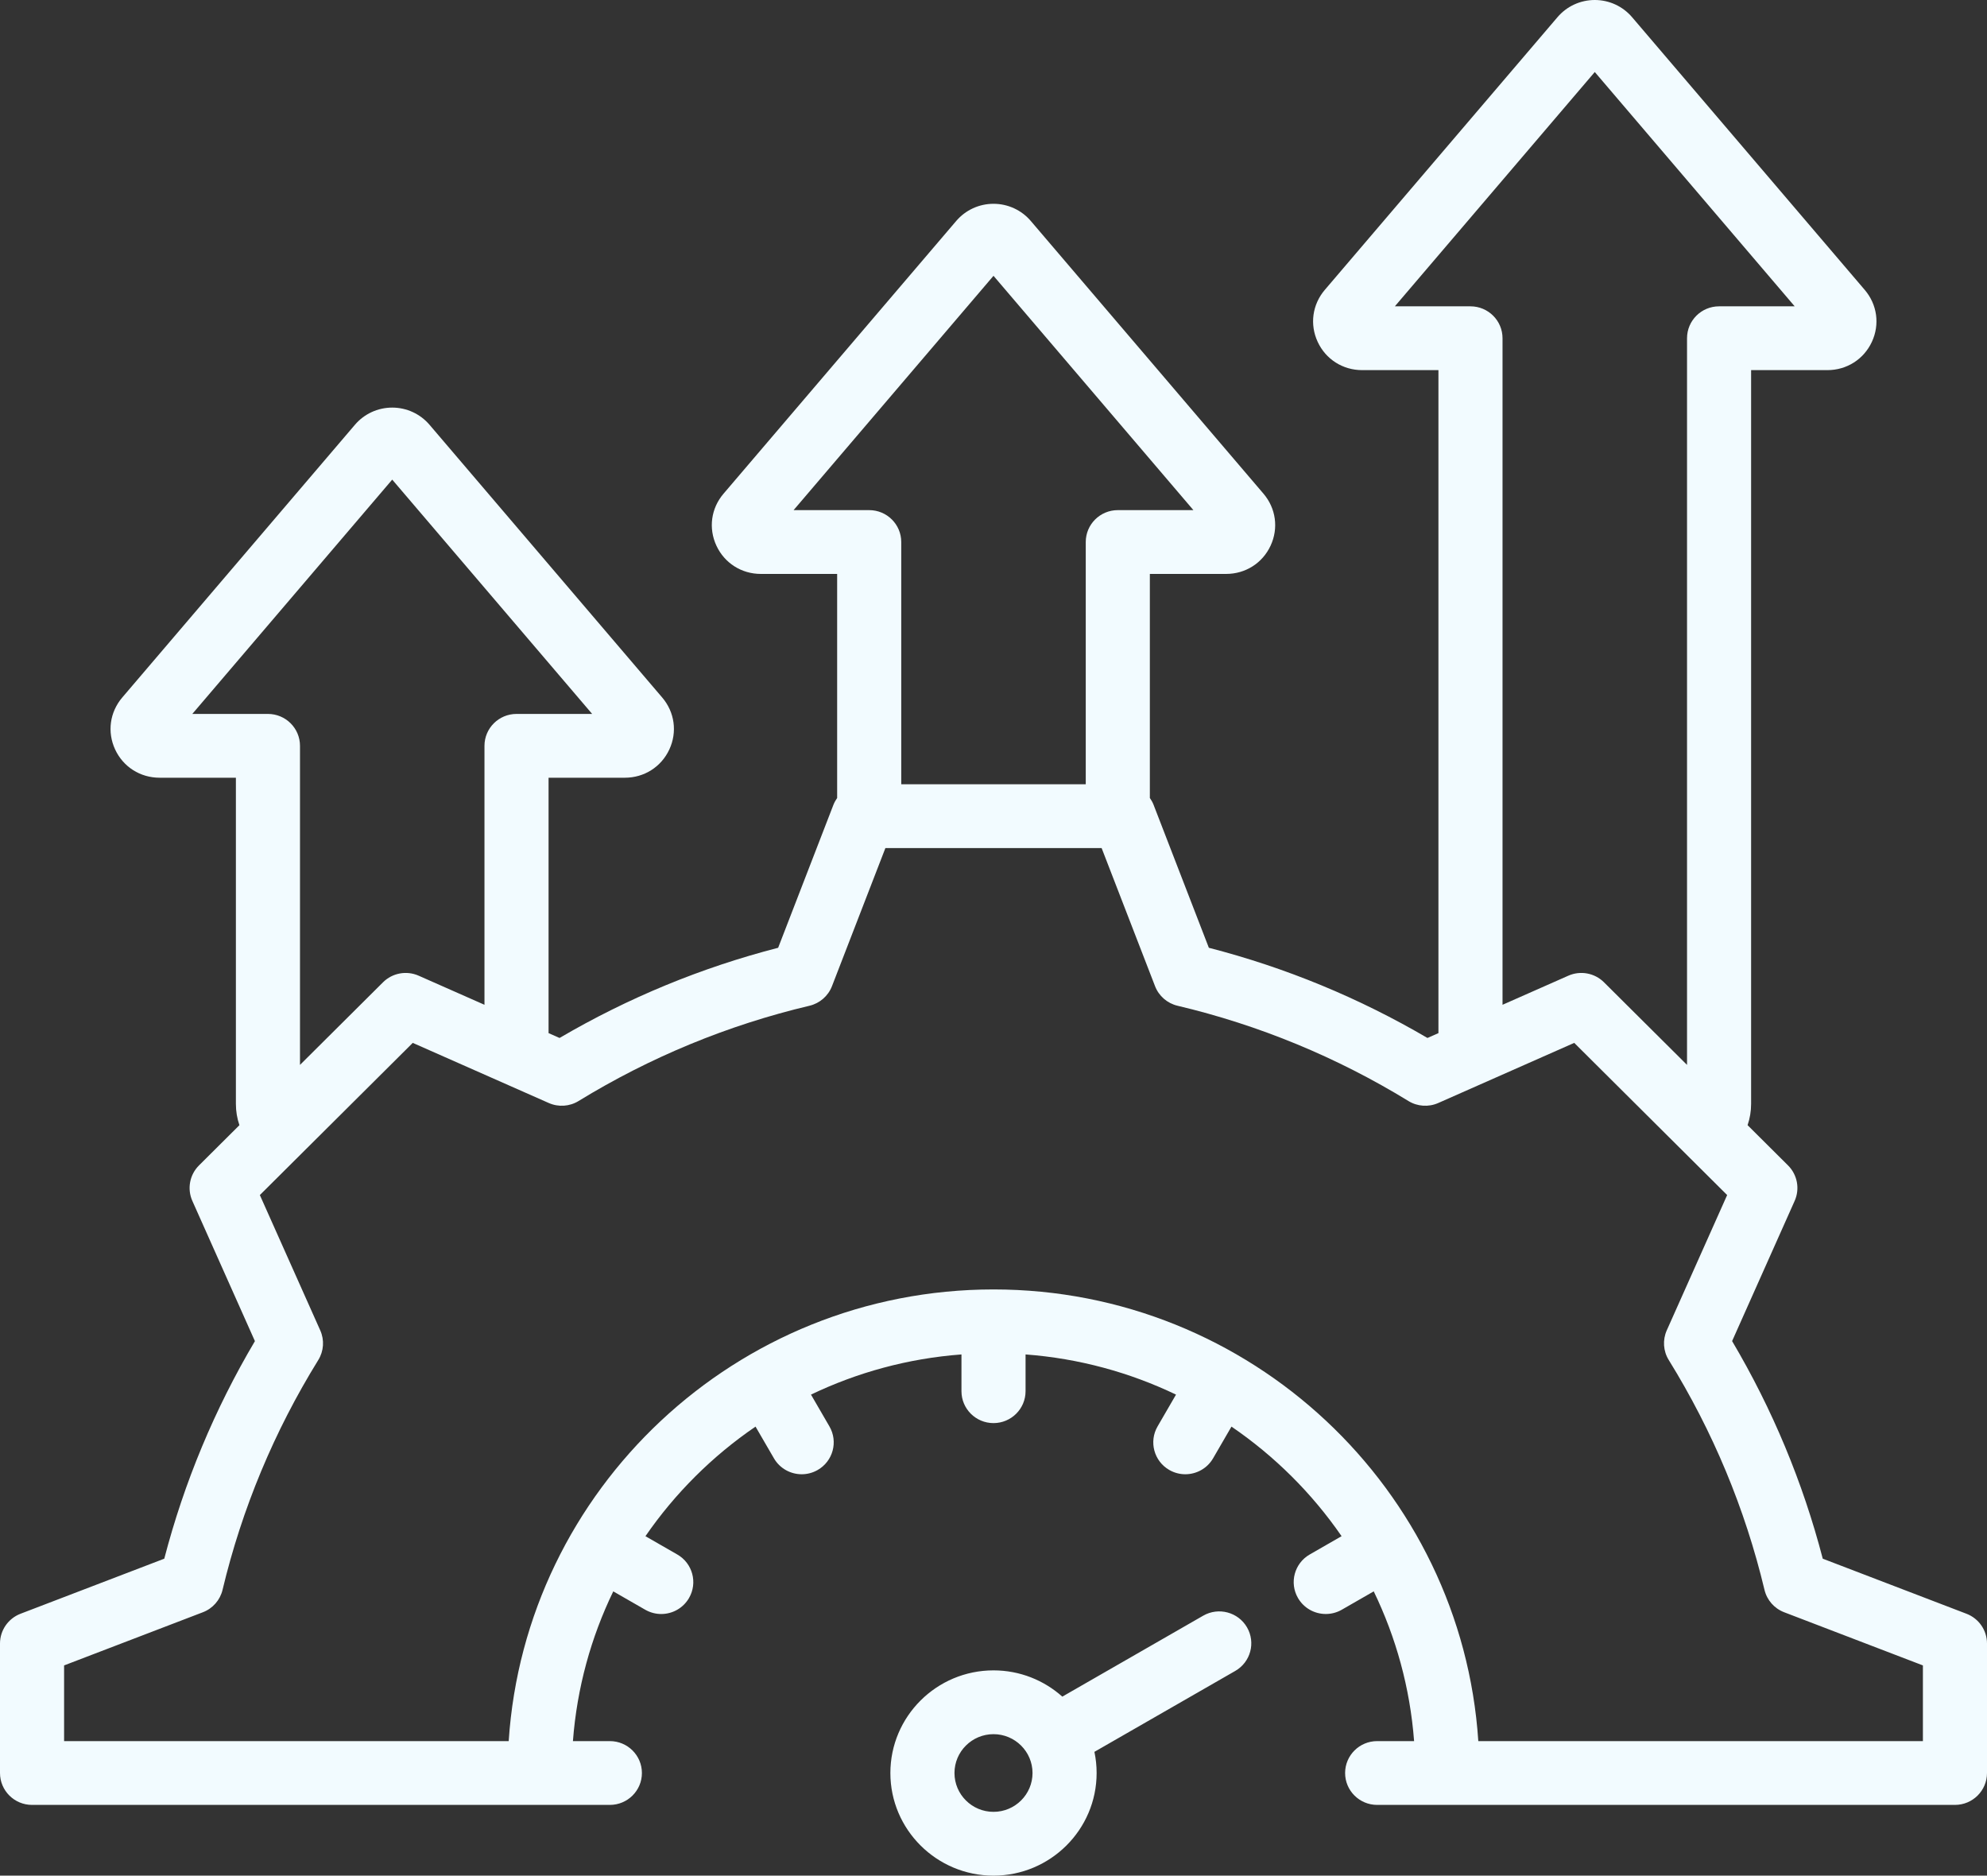 <svg width="89" height="84" viewBox="0 0 89 84" fill="none" xmlns="http://www.w3.org/2000/svg">
<rect x="0" y="0" width="89" height="84" fill="#333333" stroke="none"/>
<path d="M53.894 72.357L47.582 75.983C46.764 75.253 45.684 74.807 44.5 74.807C41.953 74.807 39.881 76.869 39.881 79.404C39.881 81.938 41.953 84 44.5 84C47.047 84 49.119 81.938 49.119 79.404C49.119 79.079 49.085 78.762 49.02 78.456L55.329 74.832C56.016 74.437 56.251 73.564 55.855 72.88C55.458 72.197 54.58 71.963 53.894 72.357ZM44.5 81.143C43.536 81.143 42.752 80.363 42.752 79.404C42.752 78.444 43.536 77.664 44.5 77.664C45.464 77.664 46.248 78.444 46.248 79.404C46.248 80.363 45.464 81.143 44.5 81.143ZM88.08 72.271L81.643 69.805C80.752 66.383 79.389 63.111 77.583 60.06L80.384 53.783C80.626 53.243 80.507 52.611 80.088 52.193L78.276 50.39C78.38 50.088 78.434 49.768 78.434 49.441V16.576H81.852C82.717 16.576 83.48 16.091 83.843 15.311C84.206 14.531 84.083 13.638 83.524 12.983L73.103 0.77C72.686 0.281 72.077 0 71.432 0C70.787 0 70.178 0.281 69.761 0.77L59.339 12.983C58.78 13.639 58.658 14.531 59.021 15.311C59.383 16.091 60.146 16.576 61.011 16.576H64.429V46.268L63.937 46.485C60.87 44.688 57.584 43.332 54.146 42.446L51.668 36.038C51.626 35.929 51.568 35.83 51.503 35.737V25.703H54.921C55.786 25.703 56.549 25.218 56.911 24.438C57.274 23.657 57.152 22.765 56.592 22.109L46.171 9.897C45.754 9.407 45.144 9.127 44.5 9.127C43.855 9.127 43.246 9.408 42.829 9.897L32.408 22.11C31.848 22.765 31.726 23.658 32.089 24.438C32.451 25.218 33.214 25.703 34.079 25.703H37.497V35.738C37.432 35.831 37.375 35.93 37.332 36.038L34.854 42.446C31.416 43.332 28.13 44.688 25.063 46.485L24.571 46.268V34.83H27.989C28.854 34.83 29.617 34.346 29.98 33.565C30.343 32.785 30.22 31.892 29.66 31.237L19.239 19.024C18.822 18.535 18.213 18.254 17.568 18.254C16.923 18.254 16.314 18.535 15.897 19.024L5.476 31.237C4.917 31.893 4.794 32.785 5.157 33.565C5.52 34.346 6.283 34.83 7.148 34.83H10.566V49.441C10.566 49.769 10.62 50.089 10.724 50.391L8.913 52.193C8.493 52.611 8.375 53.243 8.616 53.783L11.418 60.062C9.612 63.114 8.249 66.385 7.358 69.805L0.92 72.271C0.366 72.484 0 73.013 0 73.604V79.404C0 80.192 0.643 80.832 1.435 80.832H27.316C28.109 80.832 28.752 80.192 28.752 79.404C28.752 78.615 28.109 77.975 27.316 77.975H25.662C25.843 75.589 26.473 73.325 27.469 71.269L28.9 72.091C29.127 72.221 29.373 72.283 29.617 72.283C30.113 72.283 30.596 72.026 30.861 71.568C31.258 70.885 31.023 70.011 30.336 69.617L28.91 68.798C30.235 66.875 31.909 65.209 33.841 63.89L34.665 65.309C34.931 65.768 35.413 66.024 35.909 66.024C36.153 66.024 36.4 65.962 36.626 65.832C37.312 65.438 37.548 64.564 37.151 63.881L36.325 62.457C38.392 61.466 40.666 60.838 43.065 60.658V62.304C43.065 63.093 43.707 63.733 44.5 63.733C45.293 63.733 45.936 63.093 45.936 62.304V60.658C48.334 60.838 50.608 61.466 52.675 62.457L51.849 63.881C51.453 64.564 51.688 65.438 52.374 65.832C52.601 65.962 52.847 66.024 53.091 66.024C53.587 66.024 54.07 65.768 54.336 65.309L55.159 63.89C57.091 65.209 58.766 66.875 60.091 68.797L58.664 69.617C57.978 70.011 57.742 70.885 58.139 71.568C58.405 72.026 58.887 72.282 59.383 72.282C59.627 72.282 59.874 72.221 60.1 72.091L61.531 71.269C62.527 73.325 63.158 75.589 63.339 77.975H61.684C60.892 77.975 60.249 78.615 60.249 79.404C60.249 80.192 60.892 80.832 61.684 80.832H87.564C88.357 80.832 89 80.192 89 79.404V73.604C89 73.013 88.634 72.483 88.08 72.271ZM65.864 13.719H62.477L71.432 3.225L80.386 13.719H76.999C76.206 13.719 75.564 14.359 75.564 15.148V47.691L71.845 43.992C71.425 43.574 70.79 43.456 70.248 43.696L67.3 44.999V15.148C67.3 14.359 66.657 13.719 65.864 13.719ZM35.546 22.846L44.5 12.352L53.454 22.846H50.067C49.275 22.846 48.632 23.486 48.632 24.275V35.123H40.368V24.275C40.368 23.486 39.726 22.846 38.933 22.846H35.546ZM12.001 31.973H8.614L17.568 21.479L26.523 31.973H23.136C22.343 31.973 21.7 32.613 21.7 33.402V44.999L18.752 43.696C18.209 43.456 17.574 43.574 17.155 43.992L13.437 47.691V33.402C13.437 32.613 12.794 31.973 12.001 31.973ZM86.129 77.975H66.215C65.473 66.697 56.018 57.747 44.5 57.747C32.982 57.747 23.526 66.697 22.785 77.975H2.871V74.585L9.087 72.204C9.529 72.035 9.858 71.66 9.968 71.202C10.837 67.565 12.28 64.103 14.255 60.91C14.504 60.509 14.537 60.012 14.345 59.582L11.639 53.52L18.488 46.705L24.581 49.398C25.013 49.589 25.513 49.556 25.916 49.308C29.123 47.343 32.603 45.907 36.258 45.042C36.718 44.933 37.095 44.605 37.265 44.166L39.658 37.98H49.343L51.736 44.166C51.906 44.605 52.282 44.933 52.743 45.042C56.397 45.907 59.877 47.343 63.084 49.308C63.487 49.556 63.987 49.589 64.42 49.398L70.512 46.705L77.361 53.52L74.656 59.58C74.464 60.01 74.497 60.508 74.746 60.909C76.721 64.1 78.164 67.564 79.034 71.202C79.143 71.66 79.473 72.035 79.915 72.204L86.129 74.585V77.975Z" fill="#F2FBFF"/>
</svg>
